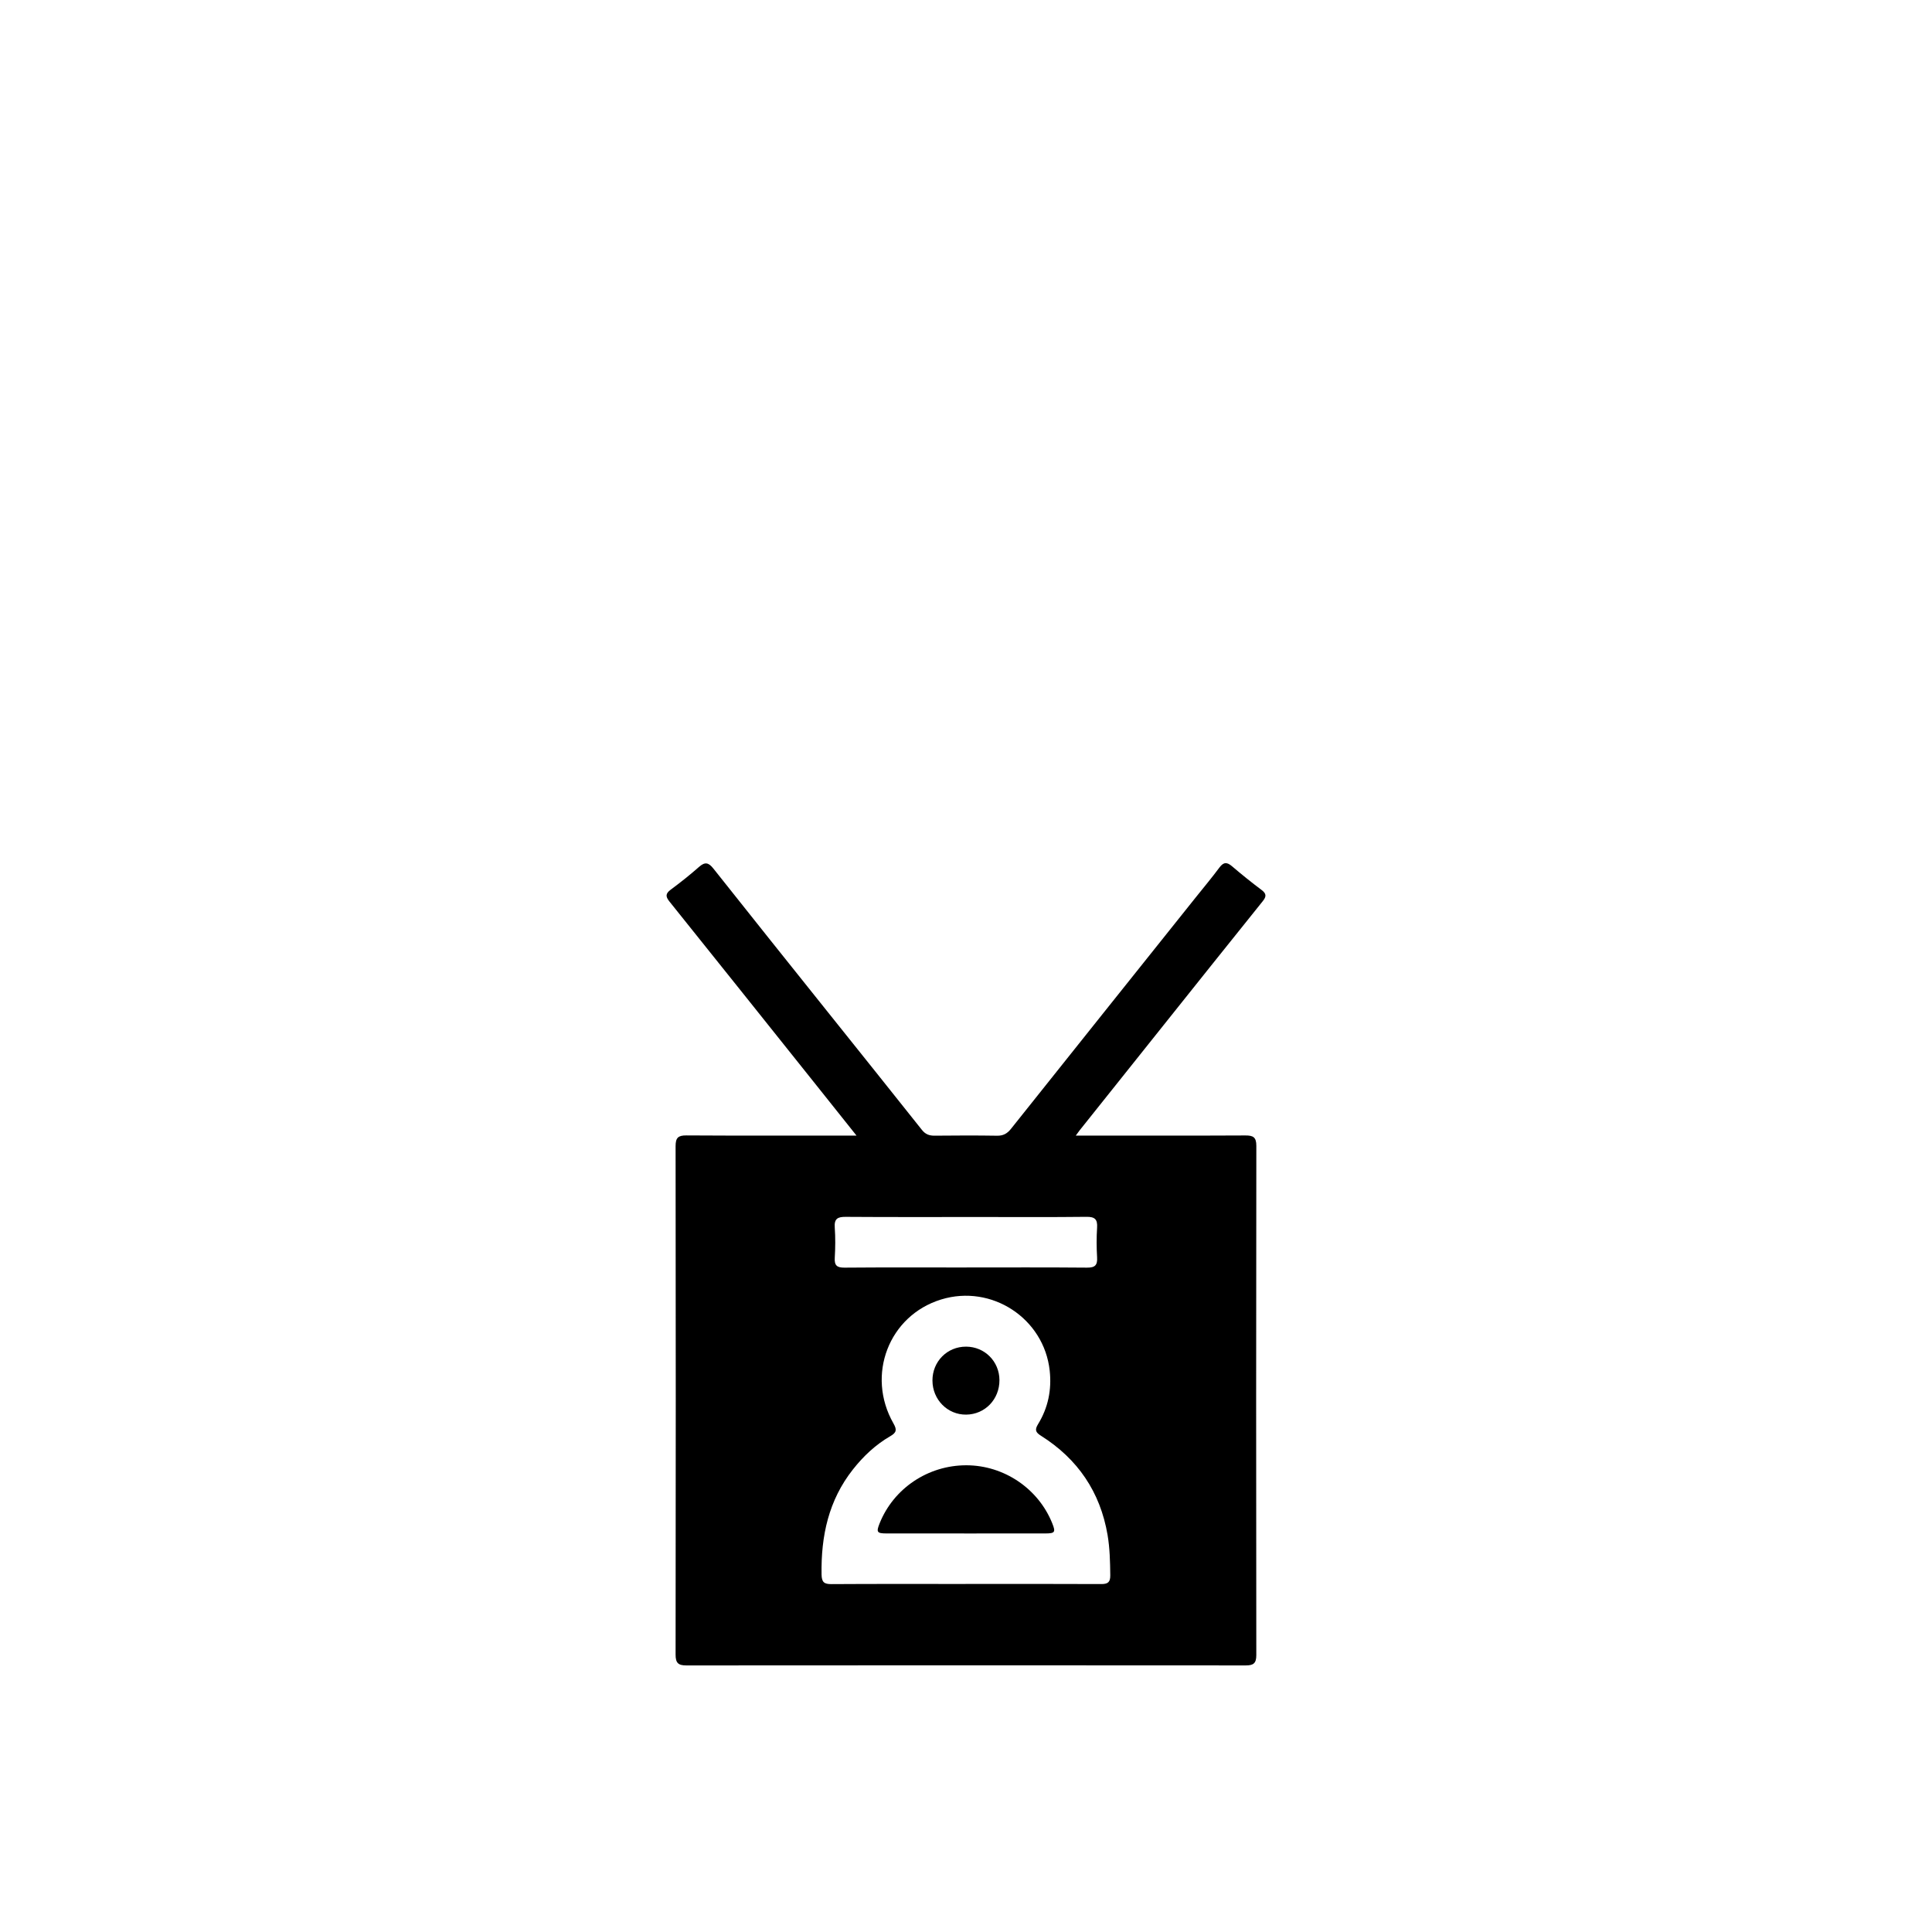 <?xml version="1.0" encoding="UTF-8"?>
<svg id="Layer_1" data-name="Layer 1" xmlns="http://www.w3.org/2000/svg" viewBox="0 0 1500 1500">
  <defs>
    <style>
      .cls-1 {
        fill: #000;
        stroke-width: 0px;
      }
    </style>
  </defs>
  <g id="PgqnRb.tif">
    <g>
      <path class="cls-1" d="M835.22,881.68c3.7,0,6.02,0,8.35,0,41.09,0,82.18.1,123.27-.11,6.08-.03,8.58,1.27,8.57,8.08-.19,131.81-.18,263.62-.02,395.42,0,6.36-2.27,7.97-8.16,7.96-144.77-.11-289.54-.11-434.31.01-6.3,0-8.4-1.86-8.39-8.4.18-131.59.17-263.19,0-394.78,0-6.5,1.95-8.35,8.35-8.32,41.3.25,82.6.13,123.91.13,2.26,0,4.53,0,8.2,0-11.36-14.25-21.8-27.36-32.25-40.45-37.64-47.12-75.25-94.27-113-141.3-3.14-3.91-3.04-6.19,1.04-9.21,7.52-5.58,14.89-11.41,21.91-17.61,4.63-4.09,7.41-3.52,11.18,1.25,29.5,37.26,59.22,74.34,88.89,111.47,24.35,30.47,48.76,60.88,73,91.42,2.69,3.39,5.68,4.54,9.85,4.5,16.18-.16,32.36-.23,48.54.03,4.79.08,7.87-1.69,10.77-5.33,47.8-60,95.71-119.93,143.59-179.87,6.12-7.66,12.43-15.18,18.27-23.04,3.23-4.34,5.87-4.29,9.79-.94,7.45,6.36,15.09,12.51,22.93,18.39,3.92,2.94,3.75,5.16.84,8.78-25.78,32.04-51.41,64.21-77.08,96.35-21.68,27.14-43.34,54.3-65,81.45-.78.97-1.48,2-3.03,4.12ZM749.66,1229.77c35.12,0,70.24-.09,105.35.09,5.21.03,7.07-1.5,7-6.88-.13-10.46-.34-20.91-2.09-31.21-5.69-33.42-23.19-59.09-51.76-77.09-4.2-2.65-4.88-4.62-2.22-8.96,7.8-12.74,10.67-26.6,9.04-41.6-4.41-40.5-45.04-67.24-84.27-55.21-40.58,12.44-58.48,58.68-37,96.3,2.82,4.94,2.29,7.08-2.53,9.86-11.36,6.56-20.81,15.47-28.94,25.77-18.93,23.95-24.88,51.71-24.38,81.56.1,6.04,1.99,7.53,7.72,7.5,34.69-.22,69.38-.11,104.07-.11ZM749.52,984.06c31.48,0,62.97-.16,94.45.13,6.27.06,8.18-1.97,7.81-8.04-.46-7.64-.49-15.36,0-23,.42-6.44-1.71-8.49-8.23-8.41-27.65.32-55.31.14-82.96.14-34.68,0-69.35.13-104.03-.12-6.22-.04-8.93,1.44-8.46,8.18.55,7.85.47,15.78.01,23.64-.35,5.93,1.7,7.66,7.58,7.61,31.27-.26,62.54-.12,93.82-.12Z"/>
      <path class="cls-1" d="M749.91,1190.58c-20.61,0-41.23.04-61.84-.02-7.22-.02-7.84-1.08-5.14-7.83,10.9-27.23,37.67-45.14,67.39-45.09,29.22.05,55.92,18.14,66.69,45.17,2.68,6.72,2.06,7.73-5.25,7.75-20.61.05-41.23.02-61.84.02Z"/>
      <path class="cls-1" d="M723.95,1071.86c-.03-14.81,11.46-26.39,26.14-26.33,14.42.06,25.81,11.49,25.88,25.95.07,14.94-11.21,26.66-25.82,26.83-14.47.17-26.16-11.63-26.19-26.45Z"/>
    </g>
  </g>
</svg>